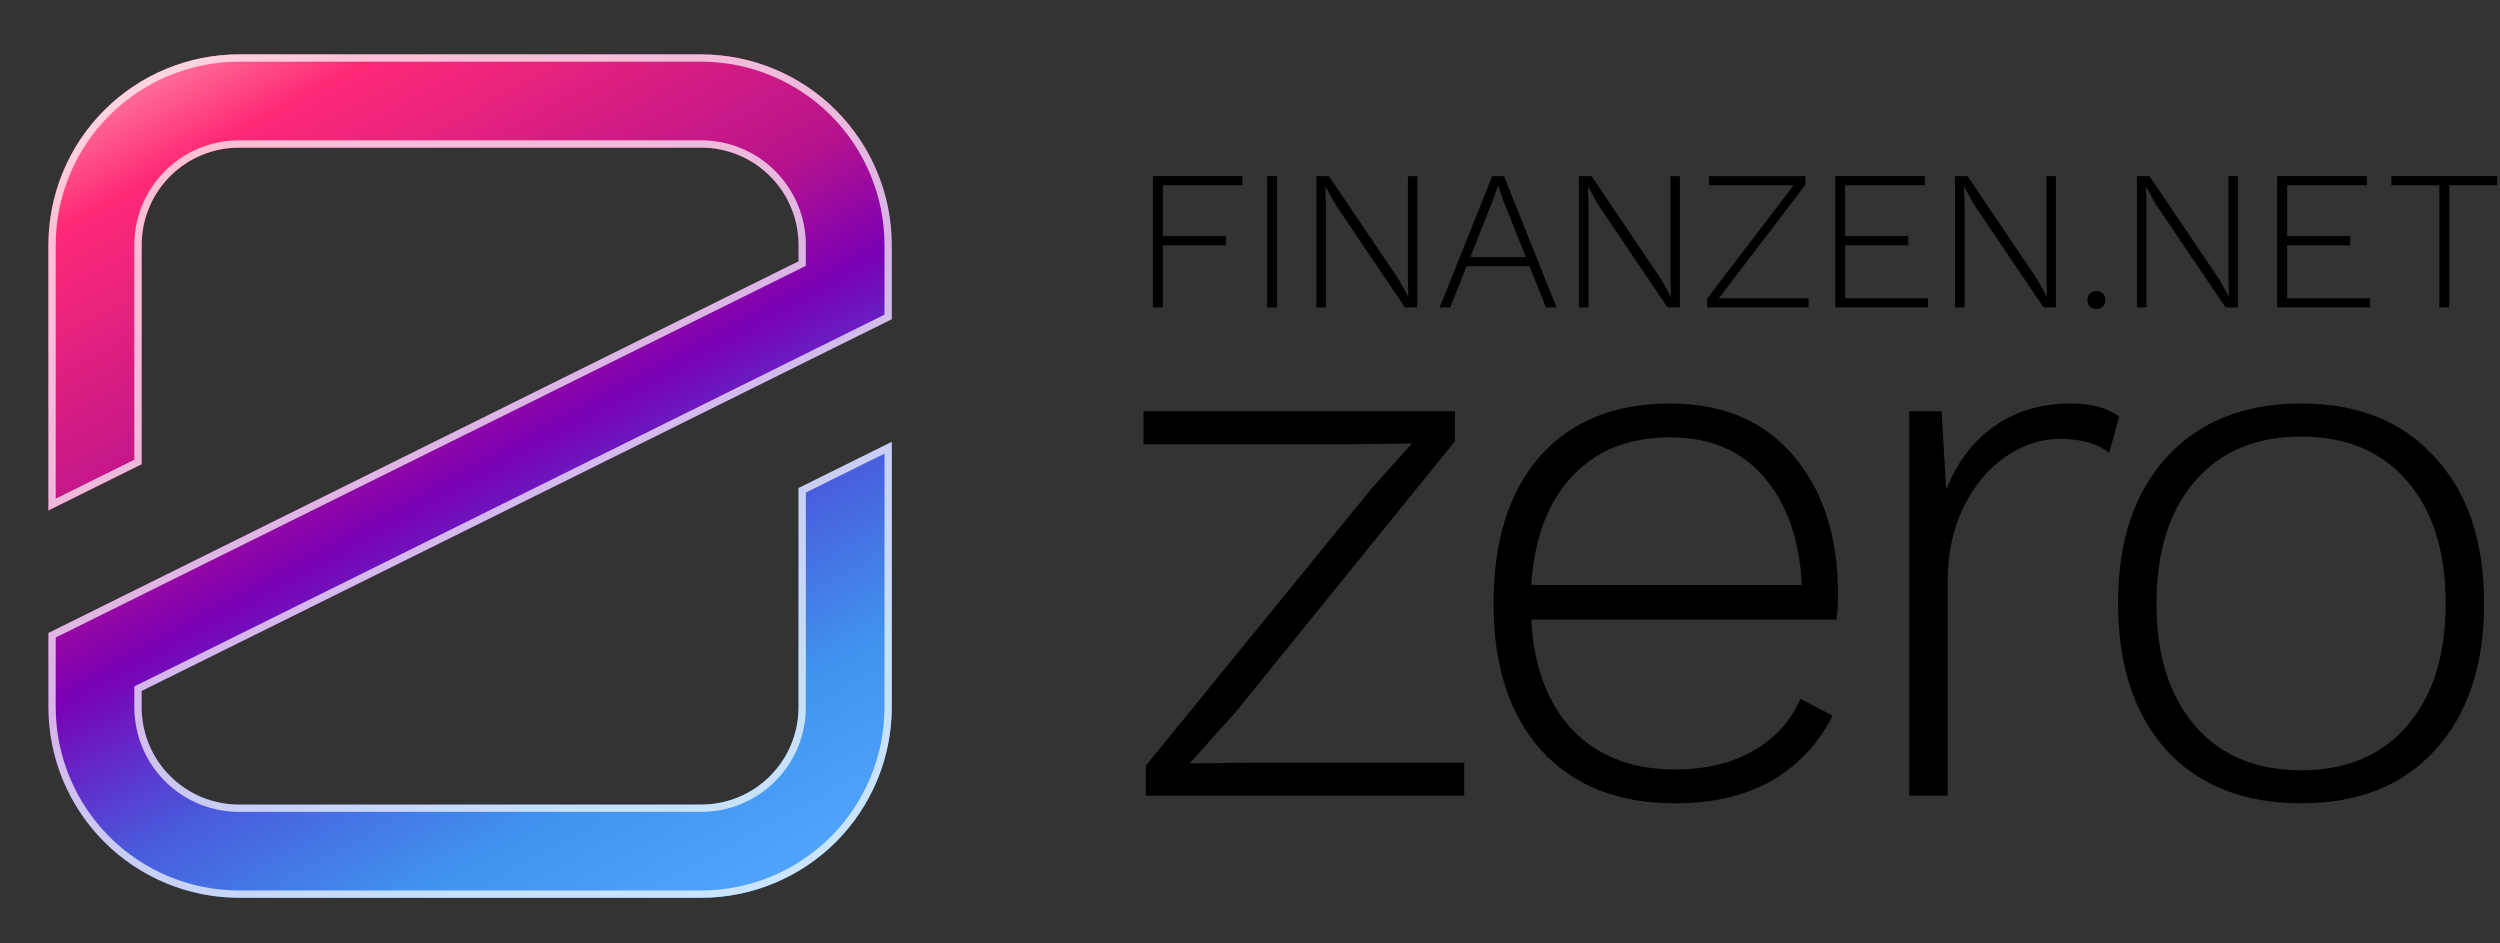 <svg width="106" height="40" viewBox="0 0 106 40" fill="none" xmlns="http://www.w3.org/2000/svg">
<rect x="0" y="0" width="106" height="40" fill="#333333" stroke="none"/>
<path d="M37.812 13.534V10.383C37.81 8.242 36.958 6.188 35.444 4.674C33.93 3.16 31.877 2.308 29.735 2.306H10.13C7.988 2.308 5.935 3.16 4.421 4.674C2.907 6.188 2.055 8.242 2.052 10.383V21.642L6.006 19.683V10.383C6.008 9.29 6.442 8.242 7.215 7.469C7.988 6.696 9.037 6.261 10.13 6.26H29.735C30.828 6.261 31.876 6.696 32.649 7.469C33.422 8.242 33.857 9.29 33.858 10.383V11.079L2.052 26.838V29.988C2.055 32.13 2.906 34.183 4.421 35.697C5.935 37.212 7.988 38.063 10.13 38.066H29.735C31.877 38.063 33.93 37.212 35.444 35.697C36.958 34.183 37.81 32.13 37.812 29.988V18.733L33.858 20.692V29.992C33.857 31.085 33.422 32.133 32.649 32.906C31.876 33.678 30.828 34.113 29.735 34.114H10.13C9.036 34.113 7.988 33.678 7.215 32.906C6.442 32.133 6.008 31.085 6.006 29.992V29.296L37.812 13.534Z" fill="url(#paint0_linear_2778_28154)"/>
<path d="M5.851 10.383V10.383V19.587L2.207 21.393V10.383C2.21 8.283 3.045 6.269 4.53 4.783C6.016 3.298 8.029 2.463 10.13 2.46L29.735 2.46C31.836 2.463 33.849 3.298 35.334 4.783C36.82 6.269 37.655 8.283 37.658 10.383V13.437L5.938 29.157L5.851 29.2V29.296V29.992L5.851 29.992C5.853 31.126 6.304 32.213 7.106 33.015C7.908 33.817 8.995 34.268 10.129 34.269H10.13L29.735 34.269L29.735 34.269C30.87 34.268 31.957 33.817 32.759 33.015C33.561 32.213 34.011 31.126 34.013 29.992V29.992V20.788L37.658 18.983V29.988C37.655 32.089 36.82 34.102 35.335 35.588C33.849 37.073 31.836 37.908 29.735 37.911H10.13C8.029 37.908 6.015 37.073 4.53 35.588C3.045 34.102 2.21 32.089 2.207 29.988L2.207 26.934L33.926 11.218L34.013 11.175V11.079L34.013 10.383L34.013 10.383C34.011 9.249 33.561 8.162 32.759 7.36C31.957 6.558 30.87 6.106 29.735 6.105H29.735H10.13H10.129C8.995 6.106 7.908 6.558 7.106 7.36C6.304 8.162 5.853 9.249 5.851 10.383Z" stroke="white" stroke-opacity="0.7" stroke-width="0.31" style="mix-blend-mode:soft-light"/>
<path d="M48.584 32.464L58.17 20.695L59.865 18.804L57.29 18.836H48.486V17.434H61.691V18.706L52.399 30.182L50.442 32.366L53.377 32.334H62.083V33.736H48.584V32.464Z" fill="black"/>
<path d="M77.934 25.194C77.934 25.563 77.912 25.922 77.868 26.27H64.924C65.033 28.269 65.62 29.834 66.685 30.964C67.772 32.073 69.217 32.627 71.021 32.627C72.304 32.627 73.401 32.366 74.314 31.845C75.249 31.323 75.923 30.584 76.336 29.628L77.705 30.345C77.097 31.54 76.227 32.464 75.097 33.116C73.967 33.746 72.608 34.062 71.021 34.062C68.608 34.062 66.717 33.312 65.348 31.812C64 30.312 63.326 28.237 63.326 25.585C63.326 22.933 63.978 20.858 65.283 19.358C66.609 17.858 68.456 17.108 70.826 17.108C73.043 17.108 74.782 17.847 76.043 19.325C77.303 20.803 77.934 22.759 77.934 25.194ZM70.826 18.543C69.065 18.543 67.674 19.097 66.652 20.206C65.63 21.292 65.054 22.825 64.924 24.802H76.401C76.293 22.846 75.749 21.314 74.771 20.206C73.814 19.097 72.499 18.543 70.826 18.543Z" fill="black"/>
<path d="M87.8 17.108C88.669 17.108 89.354 17.293 89.854 17.663L89.43 19.195C88.93 18.804 88.235 18.608 87.344 18.608C86.517 18.608 85.735 18.869 84.996 19.39C84.279 19.89 83.692 20.608 83.235 21.542C82.8 22.455 82.583 23.477 82.583 24.607V33.736H80.953V17.434H82.322L82.518 20.76C82.974 19.608 83.648 18.717 84.539 18.087C85.452 17.434 86.539 17.108 87.8 17.108Z" fill="black"/>
<path d="M97.566 17.108C99.979 17.108 101.87 17.869 103.239 19.39C104.631 20.89 105.326 22.955 105.326 25.585C105.326 28.215 104.631 30.291 103.239 31.812C101.87 33.312 99.979 34.062 97.566 34.062C95.153 34.062 93.251 33.312 91.86 31.812C90.49 30.291 89.806 28.215 89.806 25.585C89.806 22.955 90.49 20.89 91.86 19.39C93.251 17.869 95.153 17.108 97.566 17.108ZM97.566 18.51C95.653 18.51 94.153 19.141 93.066 20.401C91.98 21.662 91.436 23.39 91.436 25.585C91.436 27.78 91.98 29.508 93.066 30.769C94.153 32.029 95.653 32.66 97.566 32.66C99.479 32.66 100.979 32.029 102.066 30.769C103.152 29.508 103.696 27.78 103.696 25.585C103.696 23.39 103.152 21.662 102.066 20.401C100.979 19.141 99.479 18.51 97.566 18.51Z" fill="black"/>
<path d="M49.304 7.855V10.006H51.978V10.402H49.304V13.034H48.882V7.467H52.679V7.855H49.304Z" fill="black"/>
<path d="M54.146 13.034H53.725V7.467H54.146V13.034Z" fill="black"/>
<path d="M60.092 13.034H59.569L56.617 8.665L56.203 7.922H56.195L56.22 8.622V13.034H55.815V7.467H56.347L59.291 11.828L59.712 12.578L59.696 11.878V7.467H60.092V13.034Z" fill="black"/>
<path d="M64.849 11.288H62.183L61.491 13.034H61.044L63.271 7.467H63.769L65.996 13.034H65.549L64.849 11.288ZM64.697 10.9L63.727 8.471L63.524 7.88H63.516L63.313 8.454L62.343 10.9H64.697Z" fill="black"/>
<path d="M71.226 13.034H70.703L67.751 8.665L67.337 7.922H67.329L67.354 8.622V13.034H66.949V7.467H67.481L70.425 11.828L70.847 12.578L70.83 11.878V7.467H71.226V13.034Z" fill="black"/>
<path d="M76.683 12.646V13.034H72.381V12.663L76.05 7.855H72.457V7.467H76.548V7.838L72.879 12.646H76.683Z" fill="black"/>
<path d="M81.751 12.646V13.034H77.812V7.467H81.616V7.855H78.233V10.006H80.908V10.402H78.233V12.646H81.751Z" fill="black"/>
<path d="M87.17 13.034H86.647L83.694 8.665L83.281 7.922H83.272L83.298 8.622V13.034H82.893V7.467H83.424L86.368 11.828L86.79 12.578L86.773 11.878V7.467H87.17V13.034Z" fill="black"/>
<path d="M88.889 12.342C89.002 12.342 89.092 12.379 89.159 12.452C89.232 12.519 89.269 12.609 89.269 12.722C89.269 12.834 89.232 12.927 89.159 13C89.092 13.068 89.002 13.101 88.889 13.101C88.777 13.101 88.684 13.068 88.611 13C88.543 12.927 88.51 12.834 88.51 12.722C88.51 12.609 88.543 12.519 88.611 12.452C88.684 12.379 88.777 12.342 88.889 12.342Z" fill="black"/>
<path d="M94.885 13.034H94.362L91.409 8.665L90.996 7.922H90.987L91.013 8.622V13.034H90.608V7.467H91.139L94.084 11.828L94.505 12.578L94.489 11.878V7.467H94.885V13.034Z" fill="black"/>
<path d="M100.494 12.646V13.034H96.554V7.467H100.359V7.855H96.976V10.006H99.65V10.402H96.976V12.646H100.494Z" fill="black"/>
<path d="M105.882 7.855H103.849V13.034H103.428V7.855H101.395V7.467H105.882V7.855Z" fill="black"/>
<defs>
<linearGradient id="paint0_linear_2778_28154" x1="6.926" y1="1.442" x2="28.203" y2="40.294" gradientUnits="userSpaceOnUse">
<stop stop-color="#FF89A5"/>
<stop offset="0.116" stop-color="#FF2976"/>
<stop offset="0.393" stop-color="#B7138C"/>
<stop offset="0.512" stop-color="#7A00B4"/>
<stop offset="0.673" stop-color="#495ADD"/>
<stop offset="0.839" stop-color="#4094EE"/>
<stop offset="1" stop-color="#51A5FF"/>
</linearGradient>
</defs>
</svg>
